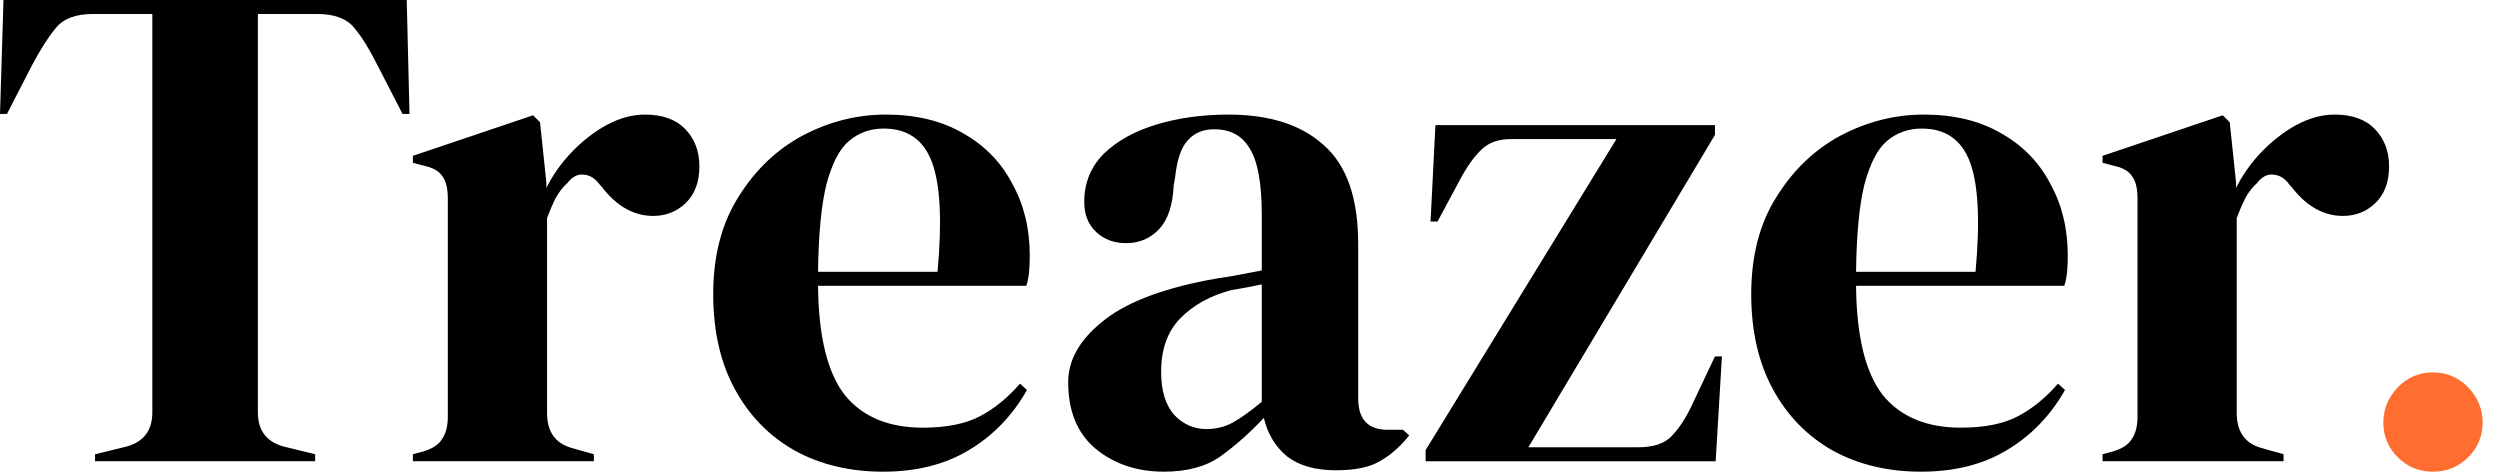 <svg width="106" height="20" viewBox="0 0 106 20" fill="none" xmlns="http://www.w3.org/2000/svg">
<path d="M103.158 20C102.57 20 102.073 19.796 101.665 19.388C101.257 18.98 101.053 18.49 101.053 17.919C101.053 17.348 101.257 16.85 101.665 16.425C102.073 16.001 102.57 15.789 103.158 15.789C103.746 15.789 104.243 16.001 104.651 16.425C105.059 16.85 105.263 17.348 105.263 17.919C105.263 18.49 105.059 18.98 104.651 19.388C104.243 19.796 103.746 20 103.158 20Z" fill="#FF6E30"/>
<path d="M89.148 19.555V19.259L89.593 19.14C89.988 19.022 90.255 18.844 90.393 18.607C90.551 18.37 90.63 18.064 90.63 17.688V8.414C90.63 7.979 90.551 7.663 90.393 7.466C90.255 7.249 89.988 7.1 89.593 7.021L89.148 6.903V6.607L94.245 4.888L94.541 5.184L94.808 7.733V7.97C95.084 7.416 95.44 6.913 95.874 6.458C96.329 5.984 96.823 5.599 97.356 5.303C97.909 5.007 98.452 4.858 98.986 4.858C99.736 4.858 100.309 5.066 100.704 5.481C101.099 5.895 101.297 6.419 101.297 7.051C101.297 7.723 101.099 8.246 100.704 8.621C100.329 8.977 99.874 9.155 99.341 9.155C98.511 9.155 97.781 8.74 97.149 7.91L97.089 7.851C96.892 7.574 96.665 7.426 96.408 7.407C96.151 7.367 95.914 7.486 95.697 7.762C95.499 7.94 95.331 8.157 95.193 8.414C95.075 8.651 94.956 8.928 94.837 9.244V17.51C94.837 18.301 95.183 18.794 95.874 18.992L96.823 19.259V19.555H89.148Z" fill="black"/>
<path d="M81.571 4.858C82.855 4.858 83.951 5.125 84.859 5.658C85.768 6.172 86.46 6.883 86.934 7.792C87.427 8.681 87.674 9.698 87.674 10.844C87.674 11.061 87.665 11.288 87.645 11.525C87.625 11.742 87.585 11.94 87.526 12.118H78.697C78.716 14.251 79.091 15.792 79.822 16.74C80.573 17.669 81.679 18.133 83.141 18.133C84.129 18.133 84.929 17.975 85.541 17.659C86.153 17.343 86.726 16.878 87.26 16.266L87.556 16.533C86.944 17.619 86.124 18.468 85.097 19.081C84.089 19.693 82.874 19.999 81.452 19.999C80.05 19.999 78.805 19.703 77.719 19.11C76.632 18.498 75.783 17.629 75.171 16.503C74.558 15.377 74.252 14.034 74.252 12.473C74.252 10.854 74.608 9.481 75.319 8.355C76.03 7.209 76.938 6.34 78.045 5.747C79.171 5.155 80.346 4.858 81.571 4.858ZM81.482 5.451C80.909 5.451 80.415 5.629 80 5.984C79.605 6.32 79.289 6.933 79.052 7.821C78.835 8.691 78.716 9.925 78.697 11.525H83.763C83.961 9.372 83.882 7.821 83.526 6.873C83.171 5.925 82.489 5.451 81.482 5.451Z" fill="black"/>
<path d="M60.447 19.557V19.083L68.536 5.897H64.062C63.549 5.897 63.144 6.036 62.847 6.312C62.551 6.589 62.275 6.954 62.018 7.408L60.951 9.394H60.655L60.862 5.305H72.714V5.72L64.803 18.964H69.455C70.087 18.964 70.551 18.816 70.847 18.52C71.144 18.223 71.42 17.819 71.677 17.305L72.714 15.112H73.01L72.744 19.557H60.447Z" fill="black"/>
<path d="M49.35 19.999C48.205 19.999 47.237 19.673 46.447 19.022C45.676 18.37 45.291 17.431 45.291 16.207C45.291 15.278 45.765 14.429 46.713 13.659C47.661 12.868 49.153 12.276 51.187 11.881C51.504 11.822 51.859 11.762 52.254 11.703C52.649 11.624 53.064 11.545 53.499 11.466V9.125C53.499 7.782 53.331 6.844 52.995 6.31C52.679 5.757 52.175 5.481 51.484 5.481C51.01 5.481 50.634 5.639 50.358 5.955C50.081 6.251 49.903 6.774 49.824 7.525L49.765 7.851C49.726 8.7 49.518 9.323 49.143 9.718C48.768 10.113 48.303 10.31 47.75 10.31C47.237 10.31 46.812 10.152 46.476 9.836C46.14 9.52 45.972 9.095 45.972 8.562C45.972 7.752 46.249 7.071 46.802 6.518C47.375 5.965 48.126 5.55 49.054 5.273C49.982 4.997 50.99 4.858 52.076 4.858C53.834 4.858 55.188 5.293 56.136 6.162C57.103 7.012 57.587 8.404 57.587 10.34V16.888C57.587 17.777 58.002 18.222 58.832 18.222H59.484L59.751 18.459C59.375 18.933 58.96 19.298 58.506 19.555C58.072 19.812 57.449 19.94 56.639 19.94C55.77 19.94 55.079 19.743 54.565 19.348C54.071 18.933 53.745 18.39 53.587 17.718C52.995 18.35 52.383 18.893 51.75 19.348C51.138 19.782 50.338 19.999 49.35 19.999ZM51.158 18.192C51.553 18.192 51.918 18.103 52.254 17.925C52.61 17.728 53.025 17.431 53.499 17.036V12.059C53.301 12.098 53.103 12.137 52.906 12.177C52.708 12.216 52.481 12.256 52.224 12.296C51.316 12.533 50.585 12.938 50.032 13.51C49.498 14.063 49.232 14.814 49.232 15.762C49.232 16.572 49.419 17.184 49.795 17.599C50.17 17.994 50.624 18.192 51.158 18.192Z" fill="black"/>
<path d="M37.559 4.858C38.843 4.858 39.939 5.125 40.848 5.658C41.757 6.172 42.448 6.883 42.922 7.792C43.416 8.681 43.663 9.698 43.663 10.844C43.663 11.061 43.653 11.288 43.633 11.525C43.613 11.742 43.574 11.94 43.514 12.118H34.685C34.705 14.251 35.08 15.792 35.811 16.74C36.561 17.669 37.667 18.133 39.129 18.133C40.117 18.133 40.917 17.975 41.529 17.659C42.142 17.343 42.715 16.878 43.248 16.266L43.544 16.533C42.932 17.619 42.112 18.468 41.085 19.081C40.077 19.693 38.863 19.999 37.44 19.999C36.038 19.999 34.793 19.703 33.707 19.11C32.62 18.498 31.771 17.629 31.159 16.503C30.546 15.377 30.24 14.034 30.24 12.473C30.24 10.854 30.596 9.481 31.307 8.355C32.018 7.209 32.927 6.34 34.033 5.747C35.159 5.155 36.334 4.858 37.559 4.858ZM37.47 5.451C36.897 5.451 36.403 5.629 35.989 5.984C35.593 6.32 35.277 6.933 35.04 7.821C34.823 8.691 34.705 9.925 34.685 11.525H39.752C39.949 9.372 39.87 7.821 39.514 6.873C39.159 5.925 38.477 5.451 37.47 5.451Z" fill="black"/>
<path d="M17.506 19.555V19.259L17.95 19.14C18.345 19.022 18.612 18.844 18.75 18.607C18.908 18.37 18.987 18.064 18.987 17.688V8.414C18.987 7.979 18.908 7.663 18.75 7.466C18.612 7.249 18.345 7.1 17.95 7.021L17.506 6.903V6.607L22.602 4.888L22.898 5.184L23.165 7.733V7.97C23.442 7.416 23.797 6.913 24.232 6.458C24.686 5.984 25.18 5.599 25.713 5.303C26.267 5.007 26.81 4.858 27.343 4.858C28.094 4.858 28.666 5.066 29.062 5.481C29.457 5.895 29.654 6.419 29.654 7.051C29.654 7.723 29.457 8.246 29.062 8.621C28.686 8.977 28.232 9.155 27.699 9.155C26.869 9.155 26.138 8.74 25.506 7.91L25.447 7.851C25.249 7.574 25.022 7.426 24.765 7.407C24.508 7.367 24.271 7.486 24.054 7.762C23.857 7.94 23.689 8.157 23.55 8.414C23.432 8.651 23.313 8.928 23.195 9.244V17.51C23.195 18.301 23.541 18.794 24.232 18.992L25.18 19.259V19.555H17.506Z" fill="black"/>
<path d="M4.03 19.556V19.26L5.245 18.963C6.054 18.785 6.459 18.292 6.459 17.482V0.593H3.941C3.21 0.593 2.686 0.79 2.37 1.185C2.054 1.561 1.719 2.084 1.363 2.756L0.296 4.83H0L0.148 0H17.245L17.363 4.83H17.067L16 2.756C15.664 2.084 15.338 1.561 15.023 1.185C14.706 0.79 14.183 0.593 13.452 0.593H10.934V17.482C10.934 18.292 11.338 18.785 12.148 18.963L13.363 19.26V19.556H4.03Z" fill="black"/>
</svg>

